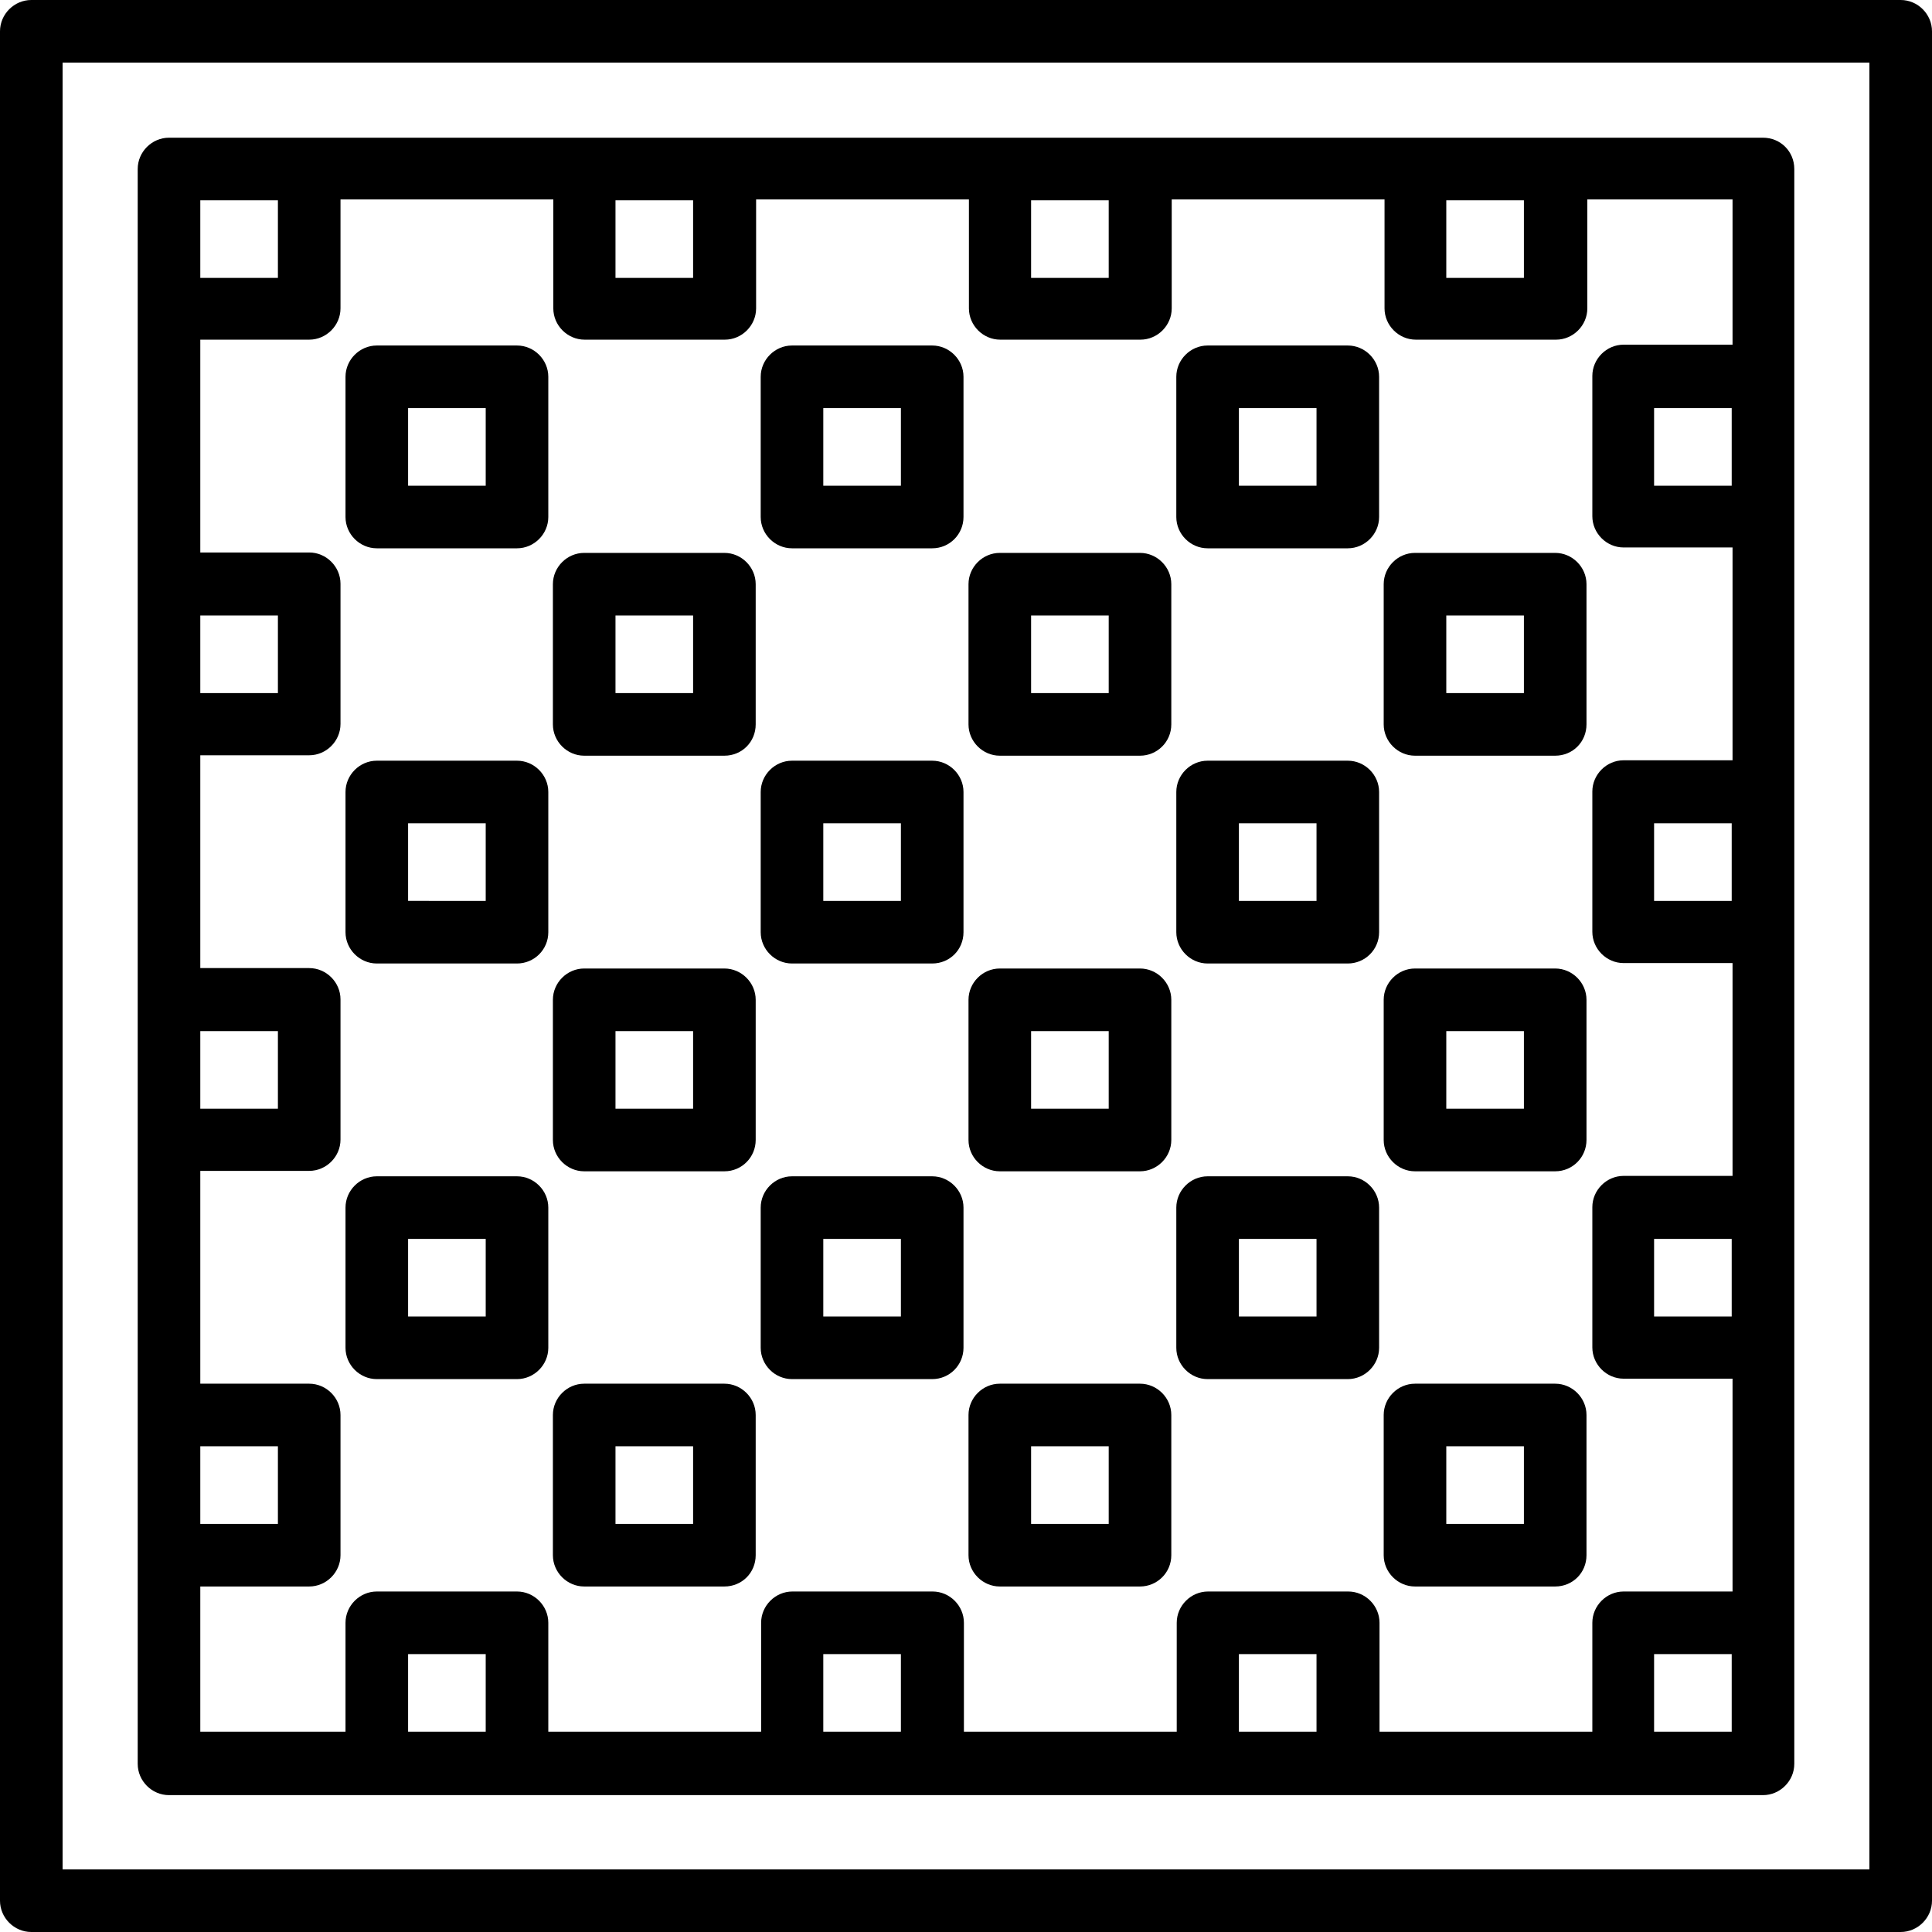 <?xml version="1.0" encoding="iso-8859-1"?>
<!-- Generator: Adobe Illustrator 19.0.0, SVG Export Plug-In . SVG Version: 6.00 Build 0)  -->
<svg version="1.1" id="Layer_1" xmlns="http://www.w3.org/2000/svg" xmlns:xlink="http://www.w3.org/1999/xlink" x="0px" y="0px"
	 viewBox="0 0 463 463" style="enable-background:new 0 0 463 463;" xml:space="preserve">
<g transform="translate(0 -540.36)">
	<g>
		<g>
			<path d="M140,920.56h33.6c4.2,0,7.5-3.3,7.5-7.5v-33.6c0-4.1-3.4-7.5-7.5-7.5H140c-4.1,0-7.5,3.4-7.5,7.5v33.6
				C132.5,917.16,135.9,920.56,140,920.56z M147.5,886.96h18.6v18.6h-18.6V886.96z"/>
			<path d="M239.6,920.56h33.6c4.1,0,7.5-3.3,7.5-7.5v-33.6c0-4.1-3.4-7.5-7.5-7.5h-33.6c-4.1,0-7.5,3.4-7.5,7.5v33.6
				C232.1,917.16,235.5,920.56,239.6,920.56z M247.1,886.96h18.6v18.6h-18.6V886.96z"/>
			<path d="M339.1,920.56h33.6c4.2,0,7.5-3.3,7.5-7.5v-33.6c0-4.1-3.4-7.5-7.5-7.5h-33.6c-4.1,0-7.5,3.4-7.5,7.5v33.6
				C331.6,917.16,335,920.56,339.1,920.56z M346.6,886.96h18.6v18.6h-18.6V886.96z"/>
			<path d="M140,821.06h33.6c4.2,0,7.5-3.4,7.5-7.5v-33.6c0-4.1-3.4-7.5-7.5-7.5H140c-4.1,0-7.5,3.4-7.5,7.5v33.6
				C132.5,817.66,135.9,821.06,140,821.06z M147.5,787.46h18.6v18.6h-18.6V787.46z"/>
			<path d="M239.6,821.06h33.6c4.1,0,7.5-3.4,7.5-7.5v-33.6c0-4.1-3.4-7.5-7.5-7.5h-33.6c-4.1,0-7.5,3.4-7.5,7.5v33.6
				C232.1,817.66,235.5,821.06,239.6,821.06z M247.1,787.46h18.6v18.6h-18.6V787.46z"/>
			<path d="M339.1,821.06h33.6c4.2,0,7.5-3.4,7.5-7.5v-33.6c0-4.1-3.4-7.5-7.5-7.5h-33.6c-4.1,0-7.5,3.4-7.5,7.5v33.6
				C331.6,817.66,335,821.06,339.1,821.06z M346.6,787.46h18.6v18.6h-18.6V787.46z"/>
			<path d="M140,721.46h33.6c4.2,0,7.5-3.3,7.5-7.5v-33.6c0-4.1-3.4-7.5-7.5-7.5H140c-4.1,0-7.5,3.4-7.5,7.5v33.6
				C132.5,718.06,135.9,721.46,140,721.46z M147.5,687.86h18.6v18.6h-18.6V687.86z"/>
			<path d="M239.6,721.46h33.6c4.1,0,7.5-3.3,7.5-7.5v-33.6c0-4.1-3.4-7.5-7.5-7.5h-33.6c-4.1,0-7.5,3.4-7.5,7.5v33.6
				C232.1,718.06,235.5,721.46,239.6,721.46z M247.1,687.86h18.6v18.6h-18.6V687.86z"/>
			<path d="M339.1,721.46h33.6c4.2,0,7.5-3.3,7.5-7.5v-33.6c0-4.1-3.4-7.5-7.5-7.5h-33.6c-4.1,0-7.5,3.4-7.5,7.5v33.6
				C331.6,718.06,335,721.46,339.1,721.46z M346.6,687.86h18.6v18.6h-18.6V687.86z"/>
			<path d="M90.3,671.76h33.6c4.1,0,7.5-3.4,7.5-7.5v-33.6c0-4.1-3.4-7.5-7.5-7.5H90.3c-4.1,0-7.5,3.4-7.5,7.5v33.6
				C82.8,668.36,86.2,671.76,90.3,671.76z M97.8,638.16h18.6v18.6H97.8V638.16z"/>
			<path d="M189.8,671.76h33.6c4.2,0,7.5-3.4,7.5-7.5v-33.6c0-4.1-3.4-7.5-7.5-7.5h-33.6c-4.1,0-7.5,3.4-7.5,7.5v33.6
				C182.3,668.36,185.7,671.76,189.8,671.76z M197.3,638.16h18.6v18.6h-18.6V638.16z"/>
			<path d="M289.4,671.76H323c4.1,0,7.5-3.4,7.5-7.5v-33.6c0-4.1-3.4-7.5-7.5-7.5h-33.6c-4.1,0-7.5,3.4-7.5,7.5v33.6
				C281.9,668.36,285.3,671.76,289.4,671.76z M296.9,638.16h18.6v18.6h-18.6V638.16z"/>
			<path d="M90.3,771.26h33.6c4.1,0,7.5-3.3,7.5-7.5v-33.6c0-4.1-3.4-7.5-7.5-7.5H90.3c-4.1,0-7.5,3.4-7.5,7.5v33.6
				C82.8,767.86,86.2,771.26,90.3,771.26z M97.8,737.66h18.6v18.6H97.8V737.66z"/>
			<path d="M189.8,771.26h33.6c4.2,0,7.5-3.3,7.5-7.5v-33.6c0-4.1-3.4-7.5-7.5-7.5h-33.6c-4.1,0-7.5,3.4-7.5,7.5v33.6
				C182.3,767.86,185.7,771.26,189.8,771.26z M197.3,737.66h18.6v18.6h-18.6V737.66z"/>
			<path d="M289.4,771.26H323c4.1,0,7.5-3.3,7.5-7.5v-33.6c0-4.1-3.4-7.5-7.5-7.5h-33.6c-4.1,0-7.5,3.4-7.5,7.5v33.6
				C281.9,767.86,285.3,771.26,289.4,771.26z M296.9,737.66h18.6v18.6h-18.6V737.66z"/>
			<path d="M90.3,870.86h33.6c4.1,0,7.5-3.4,7.5-7.5v-33.6c0-4.1-3.4-7.5-7.5-7.5H90.3c-4.1,0-7.5,3.4-7.5,7.5v33.6
				C82.8,867.46,86.2,870.86,90.3,870.86z M97.8,837.26h18.6v18.6H97.8V837.26z"/>
			<path d="M189.8,870.86h33.6c4.2,0,7.5-3.4,7.5-7.5v-33.6c0-4.1-3.4-7.5-7.5-7.5h-33.6c-4.1,0-7.5,3.4-7.5,7.5v33.6
				C182.3,867.46,185.7,870.86,189.8,870.86z M197.3,837.26h18.6v18.6h-18.6V837.26z"/>
			<path d="M289.4,870.86H323c4.1,0,7.5-3.4,7.5-7.5v-33.6c0-4.1-3.4-7.5-7.5-7.5h-33.6c-4.1,0-7.5,3.4-7.5,7.5v33.6
				C281.9,867.46,285.3,870.86,289.4,870.86z M296.9,837.26h18.6v18.6h-18.6V837.26z"/>
			<path d="M40.5,970.56h49.8h33.6h66h33.6h66h33.6h66h33.4c4.1,0,7.5-3.4,7.5-7.5v-33.6v-66v-33.6v-66v-33.6v-66v-33.6v-49.8
				c0-4.2-3.3-7.5-7.5-7.5h-49.8h-33.6h-66h-33.6h-66h-33.6h-66H40.5c-4.1,0-7.5,3.4-7.5,7.5v33.6v66v33.6v66v33.6v66v33.6v49.8
				C33,967.16,36.4,970.56,40.5,970.56z M116.4,955.36H97.8v-18.6h18.6V955.36z M215.9,955.36h-18.6v-18.6h18.6V955.36z
				 M315.5,955.36h-18.6v-18.6h18.6V955.36z M415,955.36h-18.6v-18.6H415V955.36z M346.6,588.36h18.6v18.6h-18.6V588.36z
				 M247.1,588.36h18.6v18.6h-18.6V588.36z M147.5,588.36h18.6v18.6h-18.6V588.36z M48,588.36h18.6v18.6H48V588.36z M48,687.86h18.6
				v18.6H48V687.86z M48,787.46h18.6v18.6H48V787.46z M48,886.96h18.6v18.6H48V886.96z M48,920.56h26.1c4.1,0,7.5-3.4,7.5-7.5v-33.6
				c0-4.1-3.4-7.5-7.5-7.5H48v-51h26.1c4.1,0,7.5-3.4,7.5-7.5v-33.6c0-4.1-3.4-7.5-7.5-7.5H48v-51h26.1c4.1,0,7.5-3.4,7.5-7.5v-33.6
				c0-4.1-3.4-7.5-7.5-7.5H48v-51h26.1c4.1,0,7.5-3.4,7.5-7.5v-26.1h51v26.1c0,4.1,3.4,7.5,7.5,7.5h33.6c4.1,0,7.5-3.4,7.5-7.5
				v-26.1h51v26.1c0,4.1,3.4,7.5,7.5,7.5h33.6c4.1,0,7.5-3.4,7.5-7.5v-26.1h51v26.1c0,4.1,3.4,7.5,7.5,7.5h33.6
				c4.1,0,7.5-3.4,7.5-7.5v-26.1h34.8v34.8h-26.1c-4.1,0-7.5,3.4-7.5,7.5v33.6c0,4.1,3.4,7.5,7.5,7.5h26.1v51h-26.1
				c-4.1,0-7.5,3.4-7.5,7.5v33.6c0,4.1,3.4,7.5,7.5,7.5h26.1v51h-26.1c-4.1,0-7.5,3.4-7.5,7.5v33.6c0,4.1,3.4,7.5,7.5,7.5h26.1v51
				h-26.1c-4.1,0-7.5,3.4-7.5,7.5v26.1h-51v-26.1c0-4.1-3.4-7.5-7.5-7.5h-33.6c-4.1,0-7.5,3.4-7.5,7.5v26.1h-51v-26.1
				c0-4.1-3.4-7.5-7.5-7.5h-33.6c-4.1,0-7.5,3.4-7.5,7.5v26.1h-51v-26.1c0-4.1-3.4-7.5-7.5-7.5H90.3c-4.1,0-7.5,3.4-7.5,7.5v26.1H48
				V920.56z M415,638.16v18.6h-18.6v-18.6H415z M415,737.66v18.6h-18.6v-18.6H415z M415,837.26v18.6h-18.6v-18.6H415z"/>
			<path d="M455.5,540.36H7.5c-4.1,0-7.5,3.4-7.5,7.5v448c0,4.1,3.4,7.5,7.5,7.5h448c4.1,0,7.5-3.4,7.5-7.5v-448
				C463,543.76,459.6,540.36,455.5,540.36z M448,988.36H15v-433h433V988.36z"/>
		</g>
	</g>
</g>
<g>
</g>
<g>
</g>
<g>
</g>
<g>
</g>
<g>
</g>
<g>
</g>
<g>
</g>
<g>
</g>
<g>
</g>
<g>
</g>
<g>
</g>
<g>
</g>
<g>
</g>
<g>
</g>
<g>
</g>
</svg>
